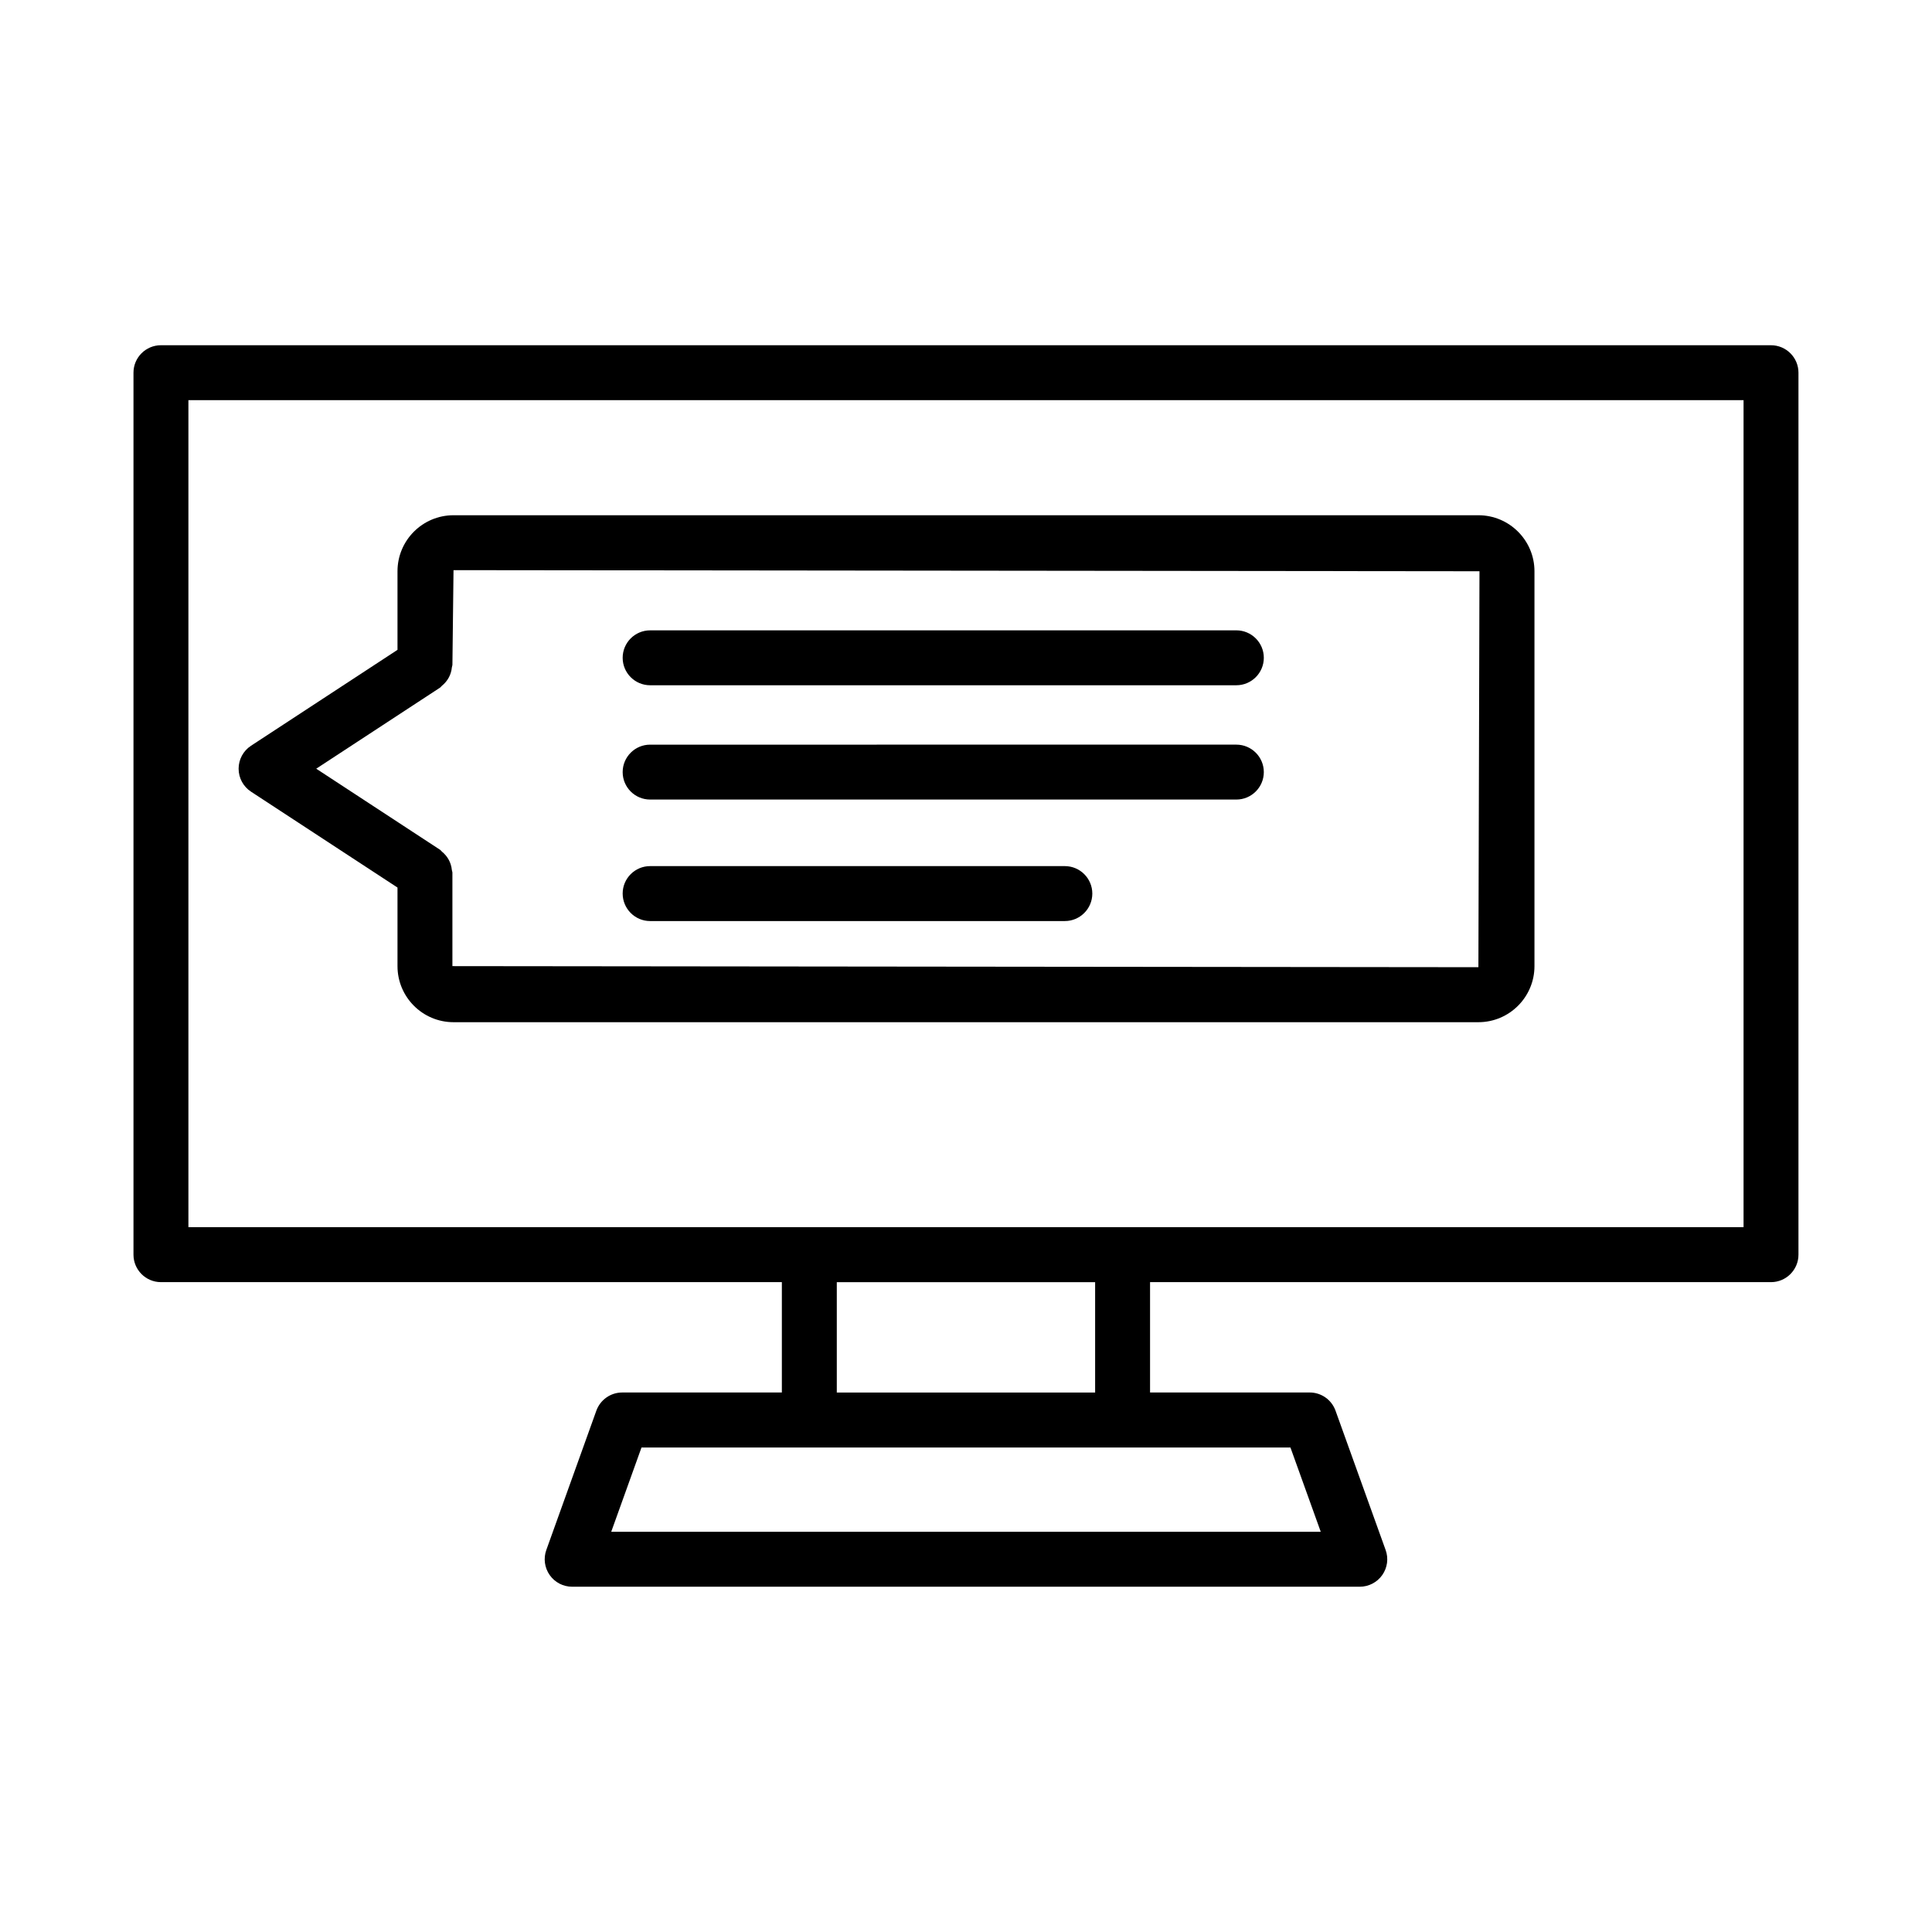 <?xml version="1.0" encoding="UTF-8"?>
<!-- Uploaded to: SVG Repo, www.svgrepo.com, Generator: SVG Repo Mixer Tools -->
<svg fill="#000000" width="800px" height="800px" version="1.1" viewBox="144 144 512 512" xmlns="http://www.w3.org/2000/svg">
 <g>
  <path d="m613.34 235.49h-426.69c-4.016 0-7.277 3.262-7.277 7.277v233.73c0 4.016 3.262 7.285 7.277 7.285h164.55v29.246h-42.316c-3.074 0-5.809 1.938-6.852 4.832l-13.254 36.906c-0.801 2.223-0.461 4.707 0.898 6.644 1.359 1.938 3.582 3.09 5.953 3.09h208.73c2.363 0 4.586-1.156 5.953-3.09 1.367-1.953 1.707-4.426 0.887-6.664l-13.273-36.906c-1.031-2.879-3.766-4.816-6.84-4.816h-42.309v-29.242h164.55c4.016 0 7.285-3.269 7.285-7.285v-233.73c0-4.016-3.269-7.277-7.285-7.277zm-127.36 292.11 8.031 22.336h-188.03l8.023-22.336zm-120.22-14.57v-29.246h68.461v29.246zm240.3-43.816h-412.13v-219.17h412.13z"/>
  <path d="m316.29 325.6h155.35c4.016 0 7.285-3.262 7.285-7.277s-3.269-7.277-7.285-7.277l-155.35 0.004c-4.016 0-7.277 3.262-7.277 7.277 0.004 4.012 3.262 7.273 7.277 7.273z"/>
  <path d="m316.29 355.89h155.35c4.016 0 7.285-3.262 7.285-7.277s-3.269-7.277-7.285-7.277l-155.35 0.004c-4.016 0-7.277 3.262-7.277 7.277 0.004 4.016 3.262 7.273 7.277 7.273z"/>
  <path d="m316.29 388.09h109.9c4.016 0 7.285-3.269 7.285-7.285s-3.269-7.277-7.285-7.277h-109.9c-4.016 0-7.277 3.262-7.277 7.277 0.004 4.012 3.262 7.285 7.277 7.285z"/>
  <path d="m249.34 379.21v20.828c0 8.191 6.652 14.855 14.844 14.855h271.61c8.191 0 14.855-6.664 14.855-14.855v-104.65c0-8.191-6.664-14.844-14.855-14.844h-271.61c-8.191 0-14.844 6.652-14.844 14.844v20.828l-38.816 25.414c-2.051 1.34-3.289 3.633-3.289 6.086s1.234 4.742 3.289 6.086zm11.266-52.973c0.215-0.141 0.328-0.355 0.523-0.516 0.383-0.309 0.719-0.637 1.031-1.02 0.305-0.367 0.555-0.738 0.777-1.152 0.215-0.398 0.379-0.797 0.52-1.234 0.152-0.48 0.242-0.953 0.293-1.457 0.023-0.242 0.145-0.457 0.145-0.707l0.293-25.055 271.89 0.293-0.285 104.93-271.9-0.285v-24.762c0-0.25-0.117-0.465-0.145-0.707-0.051-0.504-0.141-0.977-0.293-1.457-0.141-0.438-0.305-0.84-0.52-1.234-0.223-0.414-0.473-0.785-0.777-1.152-0.312-0.383-0.648-0.707-1.031-1.02-0.191-0.156-0.309-0.375-0.523-0.516l-32.801-21.473z"/>
 </g>
</svg>